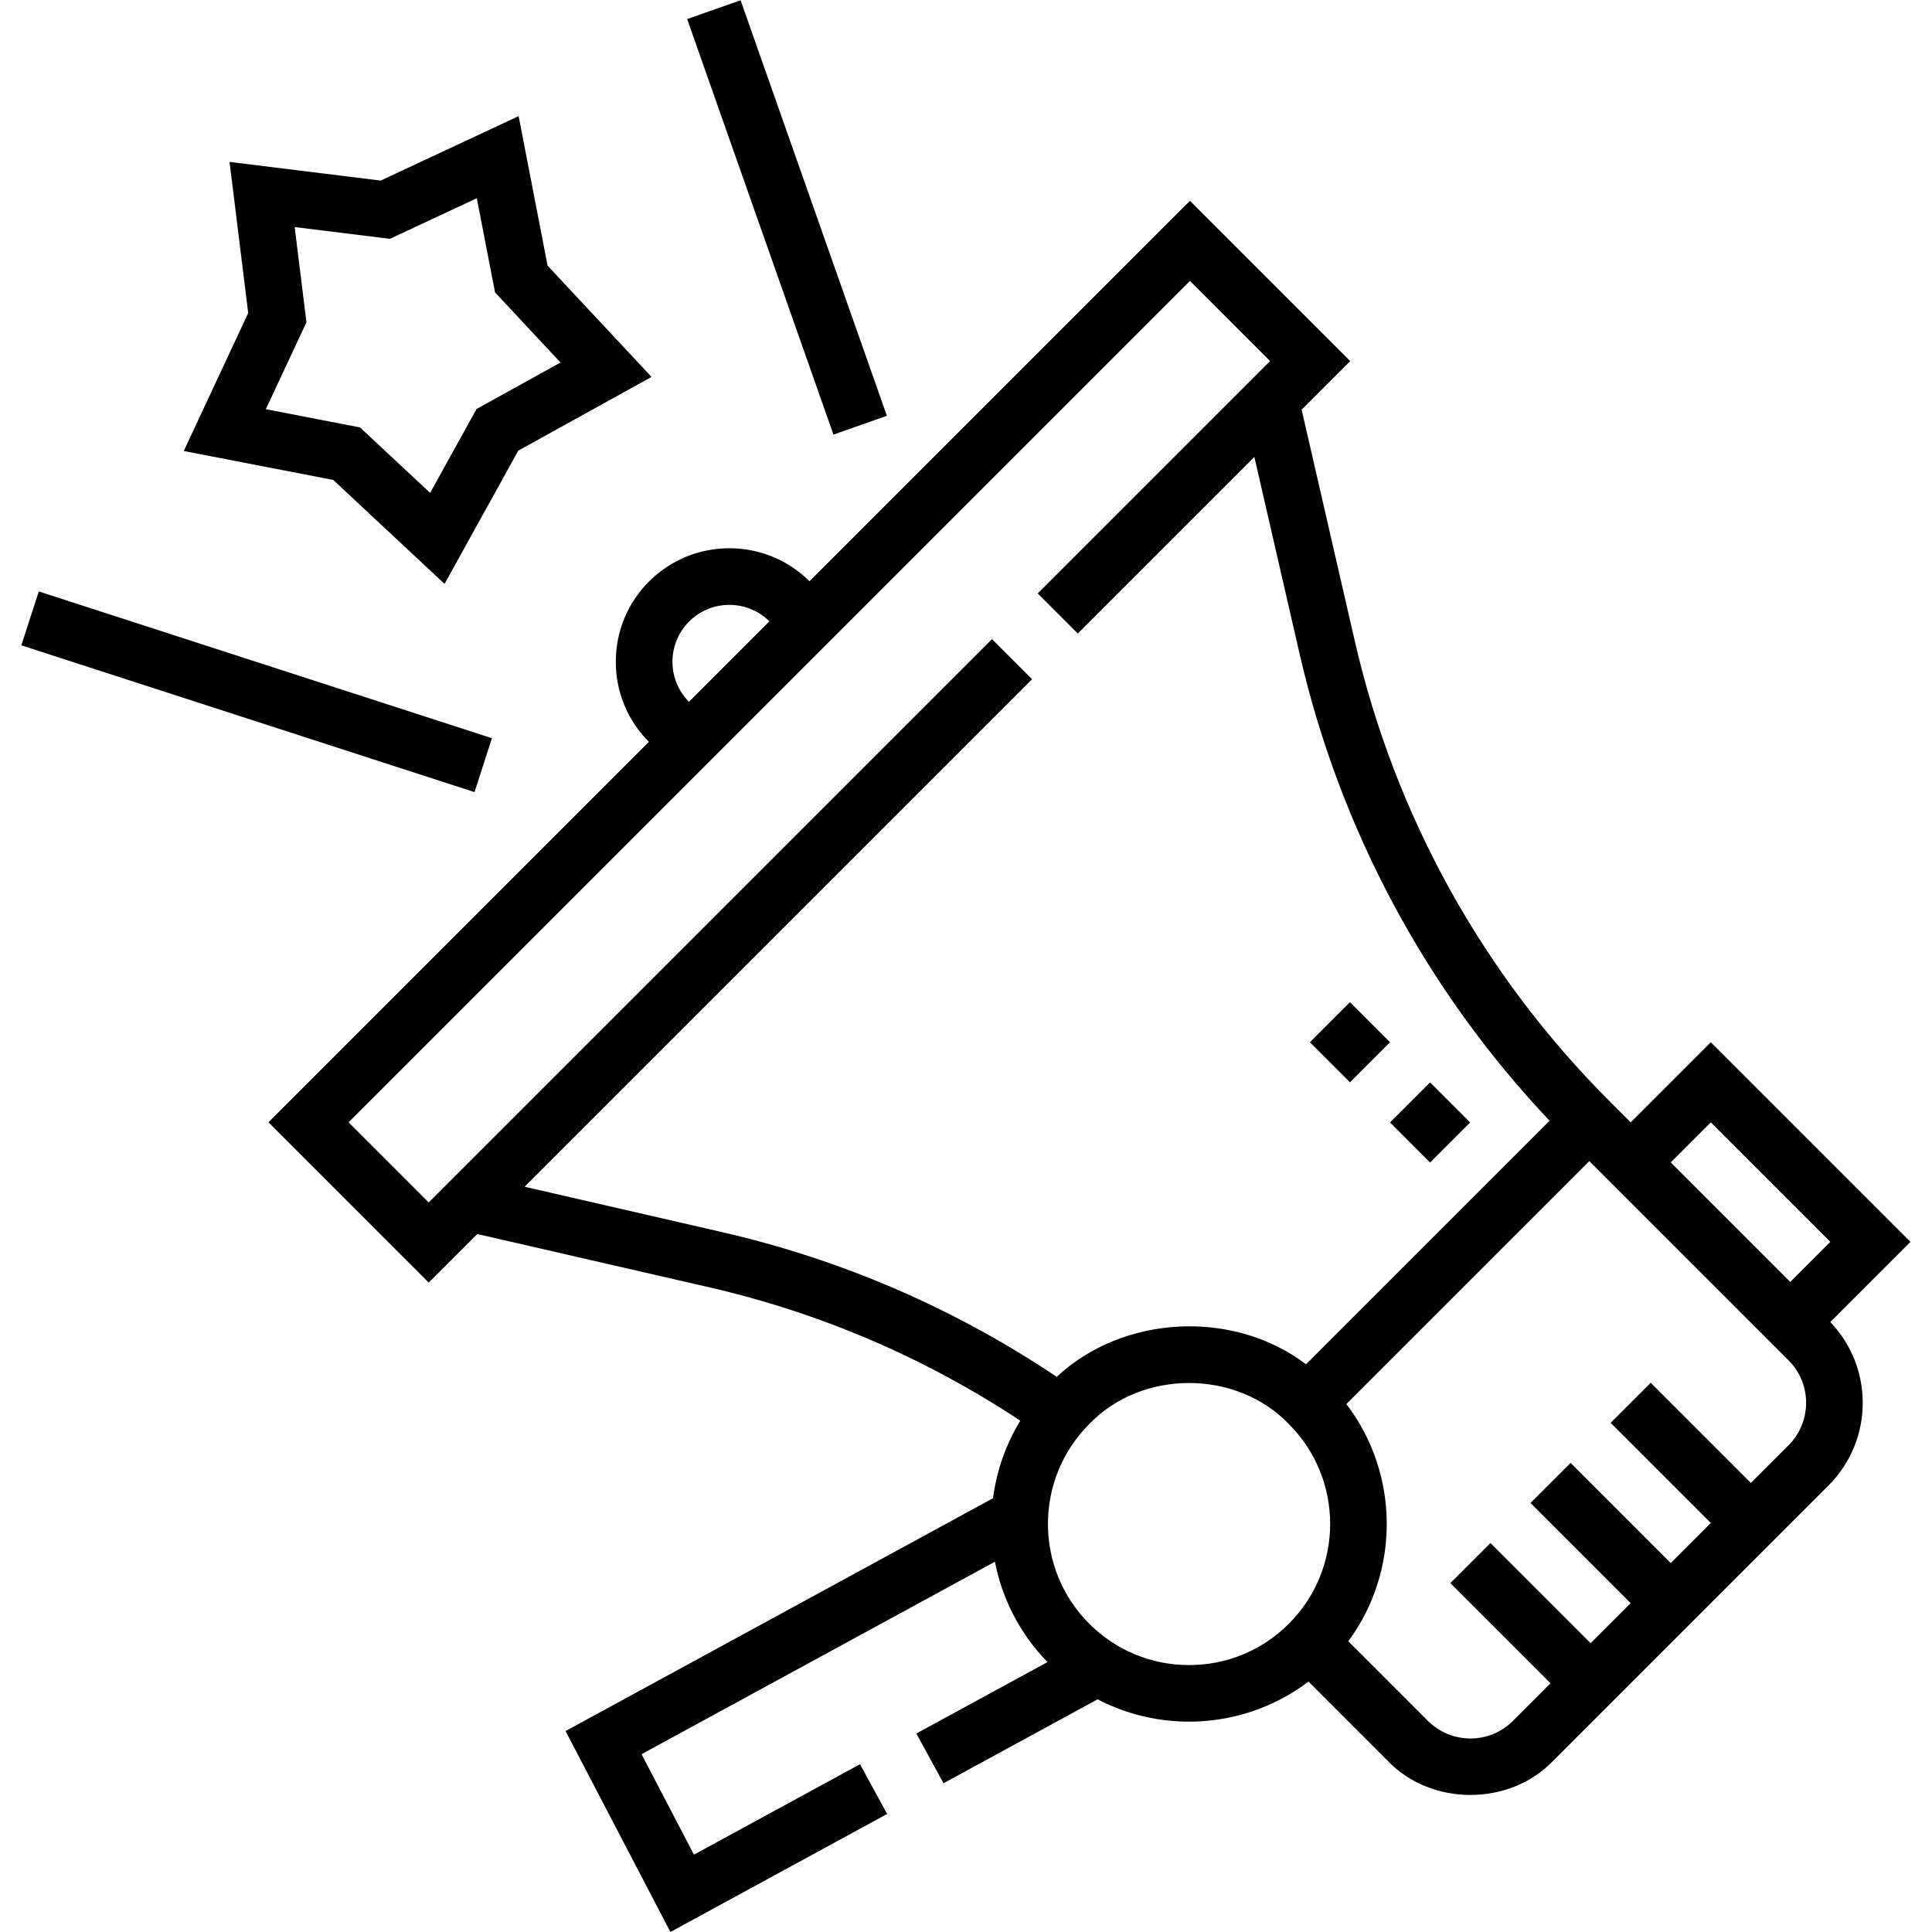 <svg id="Capa_1" enable-background="new 0 0 512 512" height="512" viewBox="0 0 512 512" width="512" xmlns="http://www.w3.org/2000/svg"><g><path d="m506.291 329.105-52.909-52.909-21.236 21.235-5.651-5.651c-33.509-33.507-56.831-75.632-67.444-121.821l-14.106-61.393 12.875-12.875-42.472-42.472-100.823 100.825c-11.738-11.688-30.795-11.675-42.516.044-5.685 5.685-8.815 13.243-8.815 21.281 0 8.018 3.116 15.556 8.772 21.235l-100.825 100.824 42.471 42.472 12.872-12.872 61.392 14.104c29.572 6.794 57.291 18.688 82.516 35.368-3.889 6.36-6.3 13.372-7.231 20.546l-113.285 61.7 27.789 53.254 57.429-31.281-7.183-13.186-44.005 23.969-13.894-26.623 93.655-51.008c1.879 9.726 6.531 19.012 13.937 26.596l-34.754 18.929 7.182 13.186 40.837-22.242c17.833 9.275 39.68 7.594 55.891-4.705l21.048 21.048c11.512 11.997 32.227 11.997 43.738 0l73.057-73.057c11.906-11.907 12.048-31.182.441-43.274zm-52.909-31.674 31.673 31.673-10.618 10.617-31.673-31.672zm-275.172-122.062c0-4.028 1.569-7.815 4.418-10.663 5.864-5.863 15.394-5.877 21.278-.043l-21.321 21.321c-2.82-2.842-4.375-6.609-4.375-10.615zm-39.197 139.13 134.498-134.497-10.619-10.619-149.28 149.281-21.236-21.237 222.973-222.973 21.236 21.237-61.581 61.58 10.619 10.619 46.795-46.795 12 52.227c10.684 46.496 33.53 89.1 66.232 123.687l-64.547 64.547c-19.161-14.596-48.421-13.177-66.056 3.32-27.092-18.155-56.937-31.056-88.808-38.378zm176.097 126.763c-9.993 0-19.388-3.892-26.454-10.957-14.587-14.588-14.587-38.323 0-52.909v-.001c13.926-14.514 38.983-14.514 52.908.001 14.587 14.586 14.587 38.321 0 52.908-7.066 7.067-16.461 10.958-26.454 10.958zm158.875-58.255-9.985 9.985-26.544-26.545-10.619 10.619 26.544 26.545-10.617 10.617-26.544-26.545-10.619 10.619 26.544 26.545-10.617 10.617-26.545-26.544-10.619 10.619 26.545 26.544-9.982 9.982c-6.202 6.204-16.299 6.204-22.501 0l-21.11-21.11c13.756-18.643 13.578-44.396-.51-62.866l64.38-64.38 52.798 52.798c6.205 6.202 6.205 16.297.001 22.5z"/><path d="m371.549 289.923h15.016v15.016h-15.016z" transform="matrix(.707 -.707 .707 .707 -99.29 355.172)"/><path d="m350.313 268.687h15.016v15.017h-15.016z" transform="matrix(.707 -.707 .707 .707 -90.496 333.913)"/><path d="m88.316 127.193 29.493 27.545 19.539-35.31 35.31-19.539-27.545-29.493-7.67-39.619-36.561 17.082-40.051-4.949 4.948 40.051-17.082 36.561zm-10.222-67.02 25.233 3.118 23.033-10.762 4.833 24.961 17.353 18.581-22.246 12.308-12.309 22.246-18.581-17.353-24.961-4.833 10.762-23.033z"/><path d="m201.112-.824h15.017v116.776h-15.017z" transform="matrix(.943 -.332 .332 .943 -7.273 72.601)"/><path d="m60.58 120.246h15.017v126.284h-15.017z" transform="matrix(.308 -.951 .951 .308 -127.36 191.597)"/></g></svg>